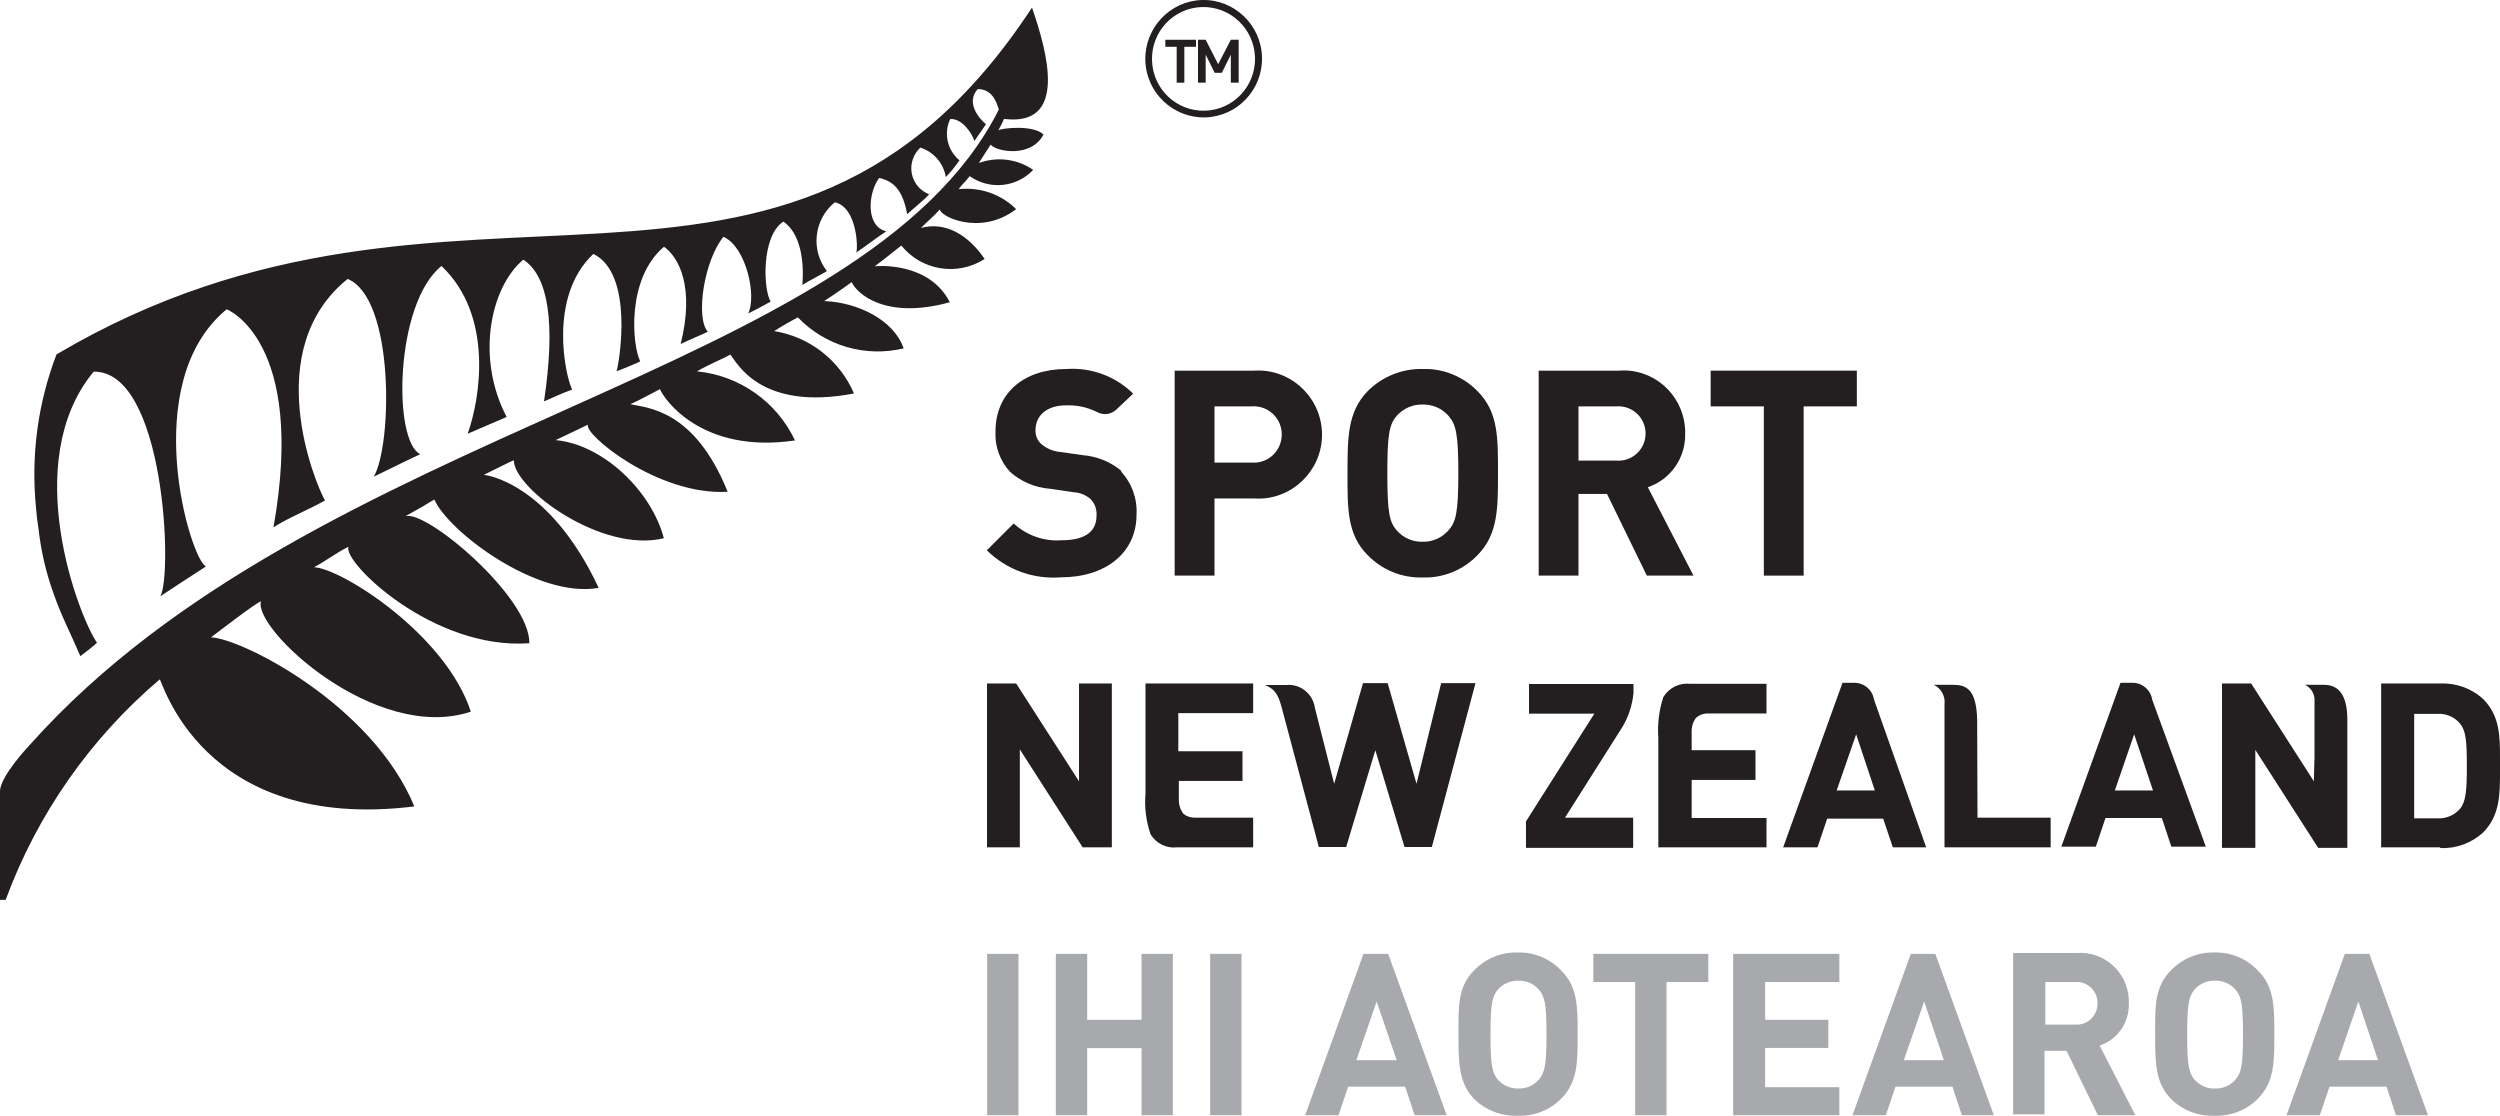 <svg width="121" height="54" viewBox="0 0 121 54" fill="none" xmlns="http://www.w3.org/2000/svg">
<g clip-path="url(#clip0)">
<path d="M49.295 46.166H47.779V53.976H49.295V46.166ZM56.765 53.976V46.166H55.249V49.357H52.619V46.166H51.102V53.976H52.619V50.729H55.249V53.976H56.765ZM60.089 46.166H58.572V53.976H60.089V46.166ZM70.019 53.976L67.187 46.166H65.993L63.17 53.976H64.783L65.251 52.596H68.01L68.47 53.976H70.019ZM67.599 51.313H65.647L66.631 48.472L67.599 51.313ZM76.359 50.071C76.359 48.724 76.359 47.749 75.552 46.962C75.004 46.394 74.246 46.077 73.455 46.101C72.665 46.077 71.898 46.394 71.35 46.962C70.543 47.774 70.591 48.724 70.591 50.071C70.591 51.419 70.591 52.401 71.35 53.188C71.906 53.74 72.673 54.032 73.455 54C74.237 54.032 74.996 53.74 75.552 53.188C76.359 52.377 76.359 51.419 76.359 50.071ZM74.851 50.071C74.851 51.573 74.762 51.938 74.463 52.271C74.213 52.547 73.867 52.693 73.495 52.685C73.124 52.693 72.761 52.547 72.511 52.271C72.221 51.938 72.14 51.573 72.14 50.071C72.14 48.569 72.221 48.212 72.511 47.879C72.761 47.603 73.124 47.457 73.495 47.465C73.867 47.457 74.213 47.603 74.463 47.879C74.762 48.212 74.851 48.569 74.851 50.071ZM82.683 47.53V46.166H77.117V47.53H79.142V53.976H80.659V47.53H82.683ZM89.024 53.976V52.62H85.434V50.721H88.491V49.357H85.434V47.53H89.024V46.166H83.885V53.976H89.024ZM96.501 53.976L93.67 46.166H92.484L89.661 53.976H91.274L91.742 52.596H94.501L94.953 53.976H96.501ZM94.082 51.313H92.145L93.13 48.472L94.082 51.313ZM103.35 53.976L101.624 50.607C102.495 50.315 103.068 49.478 103.036 48.561C103.076 47.254 102.068 46.166 100.769 46.118C100.688 46.118 100.599 46.118 100.519 46.126H97.437V53.935H98.954V50.858H100.019L101.535 53.976H103.35ZM101.519 48.561C101.527 49.121 101.091 49.584 100.535 49.592C100.495 49.592 100.462 49.592 100.422 49.592H98.994V47.53H100.422C100.979 47.481 101.463 47.895 101.519 48.447C101.519 48.488 101.519 48.529 101.519 48.561ZM110.078 50.071C110.078 48.724 110.078 47.749 109.271 46.962C108.723 46.394 107.964 46.077 107.182 46.101C106.391 46.077 105.625 46.394 105.076 46.962C104.27 47.774 104.31 48.724 104.31 50.071C104.31 51.419 104.31 52.401 105.076 53.188C105.633 53.74 106.399 54.032 107.182 54C107.964 54.032 108.714 53.74 109.271 53.188C110.078 52.377 110.078 51.419 110.078 50.071ZM108.561 50.071C108.561 51.573 108.481 51.938 108.182 52.271C107.932 52.547 107.585 52.693 107.214 52.685C106.843 52.701 106.48 52.547 106.23 52.271C105.94 51.938 105.859 51.573 105.859 50.071C105.859 48.569 105.94 48.212 106.23 47.879C106.48 47.603 106.843 47.449 107.214 47.465C107.585 47.457 107.932 47.603 108.182 47.879C108.481 48.212 108.561 48.569 108.561 50.071ZM117.515 53.976L114.676 46.166H113.49L110.667 53.976H112.28L112.748 52.596H115.507L115.966 53.976H117.515ZM115.095 51.313H113.167L114.143 48.472L115.095 51.313Z" fill="#A7A9AC"/>
<path d="M57.886 2.265V1.924H56.402V2.265H56.951V4.002H57.322V2.265H57.886Z" fill="#231F20"/>
<path d="M59.952 4.002V1.924H59.572L58.959 3.109L58.354 1.924H57.983V4.002H58.354V2.646L58.79 3.523H59.137L59.572 2.646V4.002H59.952Z" fill="#231F20"/>
<path d="M53.813 41.011H52.401L49.36 36.271V41.011H47.771V33.08H49.182L52.224 37.813V33.08H53.813V41.011Z" fill="#231F20"/>
<path d="M87.297 19.669V27.86H85.37V19.669H82.796V17.94H89.871V19.669H87.297Z" fill="#231F20"/>
<path d="M54.289 22.803C53.764 22.357 53.111 22.089 52.425 22.032L51.272 21.869C50.949 21.837 50.642 21.699 50.392 21.488C50.207 21.317 50.11 21.074 50.118 20.822C50.118 20.092 50.691 19.621 51.578 19.621C52.094 19.596 52.603 19.702 53.071 19.929C53.385 20.116 53.781 20.067 54.039 19.816L54.845 19.053C53.99 18.208 52.812 17.778 51.619 17.859C49.529 17.859 48.182 19.044 48.182 20.879C48.142 21.602 48.4 22.316 48.892 22.844C49.425 23.314 50.094 23.599 50.804 23.655L51.982 23.826C52.28 23.842 52.562 23.964 52.788 24.159C52.998 24.378 53.095 24.67 53.071 24.971C53.071 25.742 52.49 26.148 51.393 26.148C50.538 26.213 49.699 25.92 49.062 25.336L47.763 26.635C48.715 27.576 50.021 28.047 51.352 27.942C53.538 27.942 55.007 26.732 55.007 24.922C55.055 24.142 54.781 23.38 54.248 22.811" fill="#231F20"/>
<path d="M7.728 32.885C7.817 32.772 9.68 40.313 20.054 39.031C18.021 34.095 11.681 30.896 10.212 30.848C10.495 30.637 12.318 29.224 12.632 29.102C12.229 30.434 18.182 35.978 22.788 34.444C21.562 30.685 16.504 27.503 15.198 27.454C15.746 27.17 16.295 26.74 16.867 26.464C16.561 27.178 20.941 31.473 25.62 31.132C25.66 28.899 20.602 24.638 19.618 24.987C20.086 24.735 20.796 24.321 21.022 24.175C21.683 25.709 25.999 28.989 28.976 28.453C26.555 23.29 23.442 22.982 23.418 22.982C24.224 22.584 24.724 22.332 24.869 22.275C24.869 23.655 29.129 26.789 32.13 26.05C31.524 23.753 29.185 21.512 26.894 21.301L28.459 20.554C28.217 20.985 31.815 23.996 35.219 23.802C33.606 19.799 31.315 19.743 30.508 19.564C30.968 19.361 31.468 19.077 31.944 18.833C32.138 19.337 33.993 21.983 38.478 21.317C37.591 19.442 35.792 18.176 33.735 17.973C34.38 17.599 34.856 17.437 35.348 17.161C35.663 17.535 36.784 19.913 41.334 19.044C40.64 17.437 39.188 16.301 37.47 16.025C37.849 15.781 38.276 15.537 38.615 15.359C39.938 16.739 41.89 17.307 43.737 16.861C43.254 15.464 41.479 14.628 39.89 14.572C40.583 14.125 41.229 13.646 41.221 13.654C41.455 14.19 42.834 15.497 45.972 14.628C44.956 12.631 42.366 12.875 42.334 12.891C42.955 12.428 43.141 12.258 43.624 11.884C44.609 13.102 46.343 13.378 47.658 12.534C46.851 11.349 45.746 10.716 44.576 11.032C44.915 10.691 45.214 10.448 45.504 10.123C45.391 10.415 47.408 11.479 49.182 10.123C48.448 9.392 47.424 9.043 46.4 9.157C46.601 8.865 46.658 8.889 46.932 8.524C47.892 9.206 49.199 9.076 50.005 8.223C49.239 7.688 48.255 7.566 47.376 7.89L47.948 6.998C48.206 7.338 49.908 7.663 50.505 6.51C50.013 6.032 48.481 6.194 48.319 6.308C48.424 6.129 48.513 5.942 48.594 5.755C51.74 6.153 50.659 2.435 49.949 0.365C38.01 18.582 22.143 5.682 2.735 17.153C1.831 19.515 1.492 22.048 1.742 24.565C1.767 24.905 1.807 25.247 1.863 25.587C1.984 26.667 2.226 27.722 2.597 28.737C2.985 29.857 3.404 30.612 3.888 31.757C4.17 31.546 4.493 31.302 4.695 31.108C3.832 29.874 0.912 22.365 4.533 17.989C7.97 17.932 8.365 27.812 7.76 28.859C7.76 28.859 9.373 27.796 9.97 27.414C9.228 27.122 6.631 18.541 10.971 14.969C10.971 14.969 14.843 16.463 13.237 25.523C13.891 25.092 14.851 24.711 15.73 24.224C15.238 23.363 12.584 16.918 16.827 13.5C19.102 14.442 18.989 21.52 18.093 23.071C18.828 22.722 19.61 22.316 20.344 21.983C19.005 21.358 19.11 14.677 21.369 12.875C23.877 15.253 23.264 19.231 22.635 20.993L24.523 20.181C23.03 17.348 23.716 13.922 25.329 12.566C26.555 13.378 26.894 15.643 26.33 19.426C26.862 19.207 27.136 19.052 27.693 18.858C27.37 18.233 26.507 14.368 28.717 12.29C30.686 13.24 29.984 17.526 29.839 17.973C29.839 17.973 31 17.518 30.984 17.486C30.589 16.674 30.323 13.476 32.138 11.941C32.864 12.461 33.63 13.906 32.944 16.65C33.372 16.439 33.832 16.26 34.259 16.057C33.646 15.367 34.09 12.575 35.017 11.462C36.131 11.957 36.631 14.368 36.211 15.172C36.486 15.034 36.849 14.856 37.3 14.596C36.945 14.036 36.832 11.438 37.913 10.724C38.986 11.462 38.873 13.362 38.833 13.792C39.148 13.589 40.035 13.135 40.019 13.118C39.22 12.087 39.398 10.61 40.406 9.79C41.511 10.042 41.535 12.104 41.438 12.225C41.866 11.941 42.552 11.414 42.898 11.194C41.89 10.967 42.003 9.344 42.552 8.613C43.221 8.759 43.689 9.165 43.907 10.366C44.173 10.123 44.786 9.628 44.972 9.4C44.278 9.141 43.931 8.361 44.197 7.663C44.27 7.468 44.391 7.29 44.544 7.144C45.19 7.347 45.665 7.899 45.778 8.572C46.02 8.321 46.238 8.045 46.44 7.761C45.851 7.274 45.665 6.454 45.988 5.764C46.561 5.707 47.077 6.494 47.158 6.827L47.722 6.015C47.4 5.747 46.73 4.984 47.319 4.311C47.972 4.311 48.206 4.838 48.343 5.301C41.818 18.273 15.319 20.489 1.436 36.059C1.436 36.059 0 37.569 0 38.3V43.552H0.274C1.799 39.412 4.372 35.735 7.728 32.885Z" fill="#231F20"/>
<path d="M58.177 -9.38034e-06C56.62 0.049 55.394 1.356 55.434 2.922C55.474 4.489 56.781 5.723 58.338 5.682C59.895 5.634 61.121 4.335 61.081 2.768C61.041 1.201 59.734 -0.041 58.177 -9.38034e-06ZM60.742 2.776C60.782 4.164 59.701 5.317 58.322 5.358C56.943 5.398 55.797 4.311 55.757 2.922C55.717 1.534 56.797 0.382 58.177 0.341H58.185C59.556 0.308 60.702 1.396 60.742 2.776Z" fill="#231F20"/>
<path d="M112.022 36.636V33.957C112.054 33.616 111.869 33.291 111.562 33.145H112.482C113.216 33.145 113.595 33.673 113.611 34.769V41.036H112.199L109.158 36.295V41.036H107.545V33.08H108.956L111.99 37.813L112.022 36.636Z" fill="#231F20"/>
<path d="M104.165 33.86C104.092 33.389 103.689 33.048 103.221 33.048H102.632L99.769 40.979H101.438L101.906 39.591H104.633L105.093 40.979H106.762L104.165 33.86ZM102.358 38.26L103.294 35.54L104.205 38.26H102.358Z" fill="#231F20"/>
<path d="M90.702 33.86C90.629 33.389 90.226 33.048 89.758 33.048H89.177L86.305 41.011H87.967L88.435 39.623H91.145L91.613 41.011H93.227L90.702 33.86ZM88.895 38.26L89.838 35.54L90.742 38.26H88.895Z" fill="#231F20"/>
<path d="M64.574 37.935L65.969 33.064H67.163L68.559 37.935L69.752 33.064H71.414L69.301 40.995H67.978L66.566 36.311L65.154 40.995H63.831L62.025 34.209C61.847 33.551 61.654 33.332 61.218 33.153H62.267C62.936 33.096 63.541 33.575 63.638 34.249L64.574 37.935Z" fill="#231F20"/>
<path d="M78.537 35.166C78.828 34.671 79.005 34.119 79.061 33.543V33.105H74.004V34.541H77.166L73.858 39.753V41.036H79.045V39.574H75.746L78.537 35.166Z" fill="#231F20"/>
<path d="M60.678 24.126H58.782V27.86H56.854V17.94H60.678C62.371 17.819 63.848 19.101 63.977 20.806C64.106 22.511 62.823 23.996 61.129 24.126C60.976 24.134 60.823 24.134 60.678 24.126ZM60.581 19.669H58.782V22.389H60.581C61.331 22.446 61.976 21.886 62.033 21.131C62.089 20.376 61.532 19.726 60.782 19.669C60.718 19.661 60.653 19.661 60.581 19.669Z" fill="#231F20"/>
<path d="M71.519 26.862C70.825 27.584 69.865 27.982 68.865 27.95C67.857 27.982 66.889 27.584 66.187 26.862C65.195 25.855 65.219 24.613 65.219 22.901C65.219 21.188 65.219 19.946 66.187 18.939C66.897 18.225 67.865 17.835 68.865 17.859C69.857 17.827 70.825 18.225 71.519 18.939C72.519 19.946 72.503 21.188 72.503 22.901C72.503 24.613 72.503 25.855 71.519 26.862ZM70.091 20.108C69.777 19.759 69.333 19.572 68.865 19.58C68.389 19.564 67.938 19.759 67.615 20.108C67.244 20.53 67.147 20.993 67.147 22.901C67.147 24.808 67.244 25.271 67.615 25.685C67.929 26.042 68.389 26.237 68.865 26.221C69.333 26.229 69.777 26.034 70.091 25.685C70.47 25.271 70.583 24.808 70.583 22.901C70.583 20.993 70.47 20.53 70.091 20.108Z" fill="#231F20"/>
<path d="M79.707 27.86L77.779 23.907H76.399V27.86H74.472V17.941H78.335C79.981 17.802 81.417 19.036 81.554 20.692C81.562 20.79 81.562 20.879 81.562 20.977C81.594 22.154 80.86 23.209 79.755 23.582L81.965 27.86H79.707ZM78.239 19.67H76.399V22.292H78.239C78.957 22.349 79.586 21.805 79.642 21.082C79.699 20.36 79.158 19.726 78.44 19.67C78.376 19.662 78.303 19.662 78.239 19.67Z" fill="#231F20"/>
<path d="M118.104 41.011H115.248V33.08H118.104C118.87 33.048 119.629 33.316 120.193 33.843C121 34.655 121 35.662 121 36.717V37.342C121 38.43 121 39.461 120.193 40.281C119.629 40.809 118.87 41.084 118.104 41.044V41.011ZM116.846 39.607H117.959C118.386 39.631 118.798 39.461 119.072 39.136C119.354 38.787 119.395 38.235 119.395 37.05C119.395 35.865 119.346 35.37 119.072 35.029C118.798 34.696 118.386 34.525 117.959 34.55H116.846V39.607Z" fill="#231F20"/>
<path d="M85.499 41.011H80.263V35.719C80.215 35.045 80.296 34.379 80.505 33.738C80.78 33.283 81.288 33.04 81.804 33.096H85.499V34.533H82.667C82.457 34.525 82.256 34.598 82.094 34.736C81.941 34.931 81.869 35.175 81.877 35.426V36.311H84.966V37.748H81.877V39.591H85.499V41.011Z" fill="#231F20"/>
<path d="M60.653 33.08H55.442V38.389C55.386 39.063 55.466 39.737 55.684 40.37C55.95 40.825 56.459 41.076 56.983 41.011H60.653V39.575H57.814C57.612 39.575 57.419 39.51 57.265 39.372C57.12 39.169 57.047 38.925 57.056 38.682V37.797H60.137V36.36H57.031V34.517H60.653V33.08Z" fill="#231F20"/>
<path d="M95.711 39.575H99.252V41.011H94.114V34.095C94.162 33.697 93.953 33.316 93.597 33.145H94.533C95.154 33.145 95.663 33.34 95.695 34.858L95.711 39.575Z" fill="#231F20"/>
</g>
<defs>
<clipPath id="clip0">
<rect width="121" height="54" fill="white"/>
</clipPath>
</defs>
</svg>
